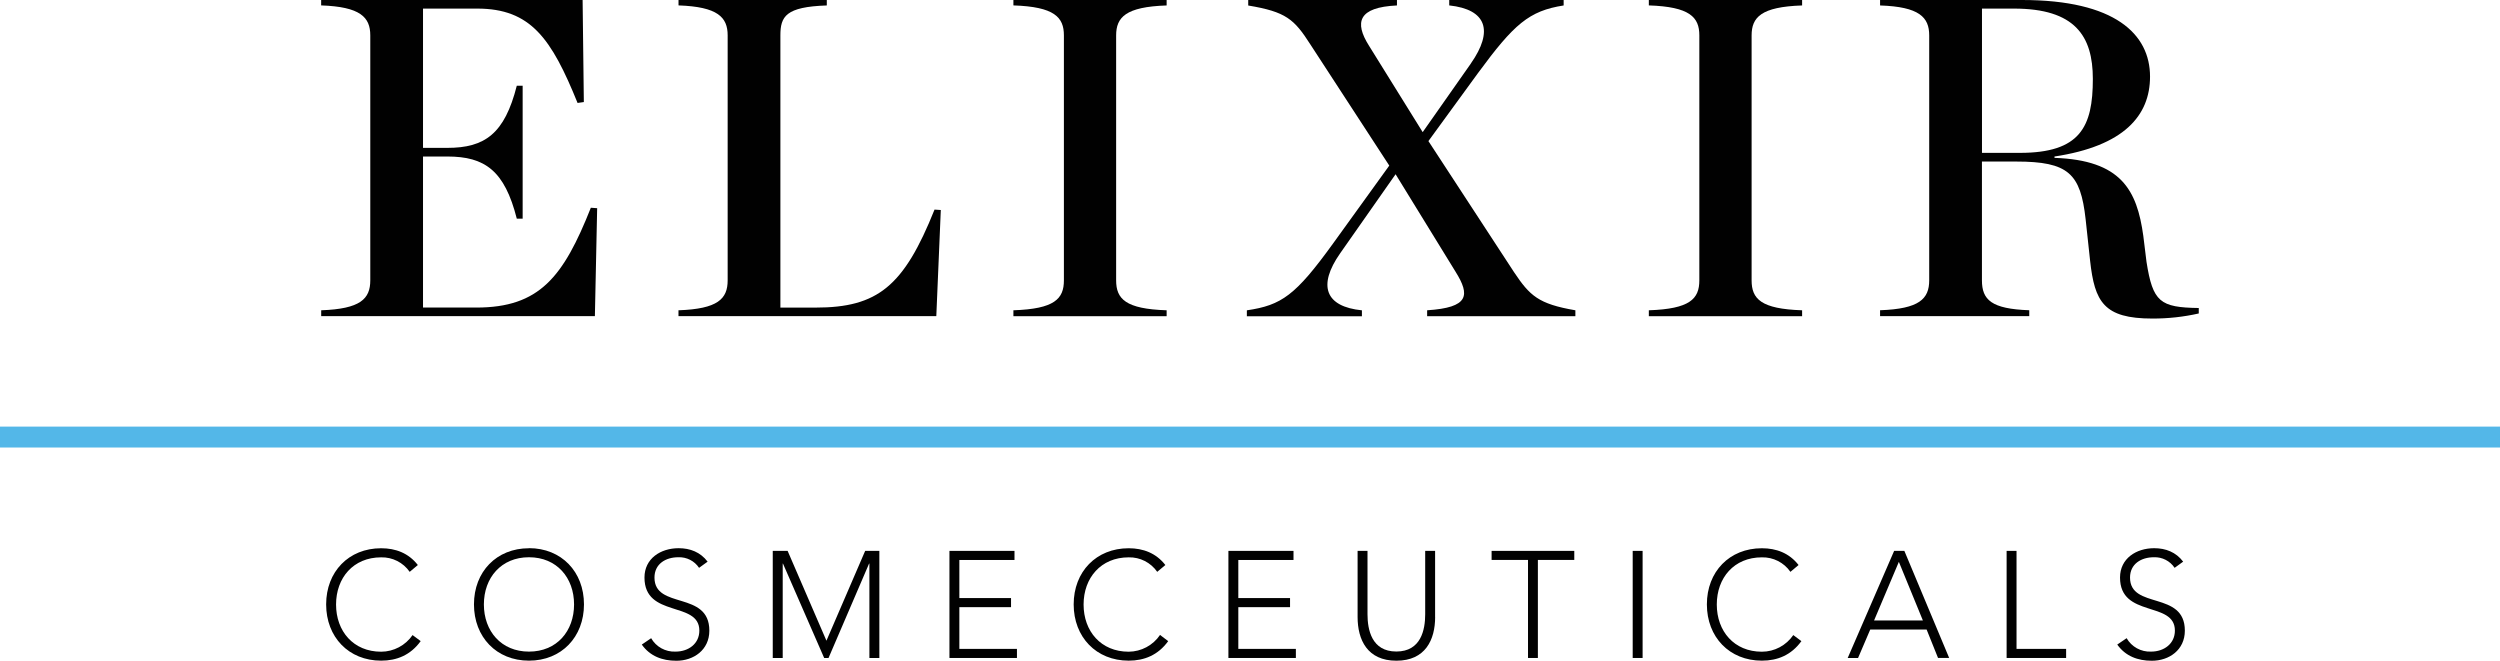 <?xml version="1.0" encoding="UTF-8"?><svg id="Layer_2" xmlns="http://www.w3.org/2000/svg" viewBox="0 0 549.98 145.36"><defs><style>.cls-1{fill:#53b7e8;}.cls-1,.cls-2{stroke-width:0px;}.cls-2{fill:#010101;}</style></defs><g id="Layer_1-2"><rect class="cls-1" y="93.85" width="549.98" height="4.6"/><path class="cls-2" d="m92.54,141.05c-2.23,3.07-5.25,4.29-8.69,4.29-7.14,0-12.1-5.19-12.1-12.38s4.96-12.35,12.1-12.35c3.18,0,6.02,1.06,8.07,3.69l-1.79,1.5c-1.43-2.05-3.79-3.25-6.28-3.19-6.14,0-9.92,4.52-9.92,10.38s3.8,10.38,9.92,10.38c2.76-.01,5.35-1.38,6.91-3.66l1.79,1.33Z"/><path class="cls-2" d="m116.37,143.35c6.14,0,9.92-4.52,9.92-10.38s-3.8-10.38-9.92-10.38-9.92,4.52-9.92,10.38,3.8,10.38,9.92,10.38m0-22.76c7.14,0,12.1,5.19,12.1,12.37s-4.95,12.38-12.1,12.38-12.1-5.19-12.1-12.38,4.96-12.35,12.1-12.35"/><path class="cls-2" d="m143.24,140.39c1.09,1.91,3.15,3.05,5.35,2.96,2.95,0,5.26-1.79,5.26-4.62,0-6.59-12.07-2.73-12.07-11.68,0-4.19,3.57-6.45,7.51-6.45,2.55,0,4.79.87,6.38,2.96l-1.88,1.36c-1.01-1.52-2.74-2.4-4.56-2.33-2.79,0-5.25,1.47-5.25,4.47,0,7.09,12.07,2.83,12.07,11.68,0,4.26-3.47,6.62-7.26,6.62-3.08,0-5.79-1-7.6-3.56l2.07-1.41Z"/><polygon class="cls-2" points="170 121.19 173.27 121.19 181.81 140.95 190.33 121.19 193.45 121.19 193.45 144.75 191.26 144.75 191.26 123.99 191.19 123.99 182.27 144.75 181.31 144.75 172.25 123.99 172.19 123.99 172.19 144.75 170 144.75 170 121.19"/><polygon class="cls-2" points="208.87 121.19 223.18 121.19 223.18 123.19 211.05 123.19 211.05 131.57 222.42 131.57 222.42 133.57 211.05 133.57 211.05 142.75 223.72 142.75 223.72 144.75 208.87 144.75 208.87 121.19"/><path class="cls-2" d="m256.99,141.05c-2.23,3.07-5.25,4.29-8.69,4.29-7.14,0-12.1-5.19-12.1-12.38s4.96-12.35,12.1-12.35c3.18,0,6.02,1.06,8.07,3.69l-1.79,1.5c-1.43-2.05-3.78-3.25-6.28-3.19-6.11,0-9.92,4.52-9.92,10.38s3.8,10.38,9.92,10.38c2.77-.02,5.35-1.4,6.9-3.69l1.79,1.36Z"/><polygon class="cls-2" points="270.24 121.19 284.56 121.19 284.56 123.19 272.42 123.19 272.42 131.57 283.8 131.57 283.8 133.57 272.42 133.57 272.42 142.75 285.08 142.75 285.08 144.75 270.24 144.75 270.24 121.19"/><path class="cls-2" d="m315.72,135.73c0,5.03-2.15,9.62-8.53,9.62s-8.53-4.59-8.53-9.62v-14.55h2.18v13.96c0,3.35.89,8.19,6.34,8.19s6.35-4.82,6.35-8.19v-13.96h2.18v14.55Z"/><polygon class="cls-2" points="336.15 123.18 328.14 123.18 328.14 121.19 346.33 121.19 346.33 123.18 338.32 123.18 338.32 144.75 336.15 144.75 336.15 123.18"/><rect class="cls-2" x="359.18" y="121.19" width="2.18" height="23.56"/><path class="cls-2" d="m396.29,141.05c-2.23,3.07-5.25,4.29-8.69,4.29-7.14,0-12.1-5.19-12.1-12.38s4.96-12.35,12.1-12.35c3.18,0,6.02,1.06,8.07,3.69l-1.79,1.5c-1.43-2.05-3.78-3.25-6.28-3.19-6.14,0-9.92,4.52-9.92,10.38s3.8,10.38,9.92,10.38c2.77,0,5.35-1.38,6.91-3.66l1.78,1.33Z"/><path class="cls-2" d="m417.74,123.59l-5.46,12.91h10.74l-5.29-12.91Zm-1.03-2.41h2.23l9.86,23.56h-2.45l-2.51-6.25h-12.4l-2.68,6.26h-2.28l10.22-23.57Z"/><polygon class="cls-2" points="441.44 121.19 443.62 121.19 443.62 142.75 454.53 142.75 454.53 144.75 441.44 144.75 441.44 121.19"/><path class="cls-2" d="m467.84,140.39c1.09,1.91,3.16,3.05,5.36,2.96,2.94,0,5.26-1.79,5.26-4.62,0-6.59-12.07-2.73-12.07-11.68,0-4.19,3.57-6.45,7.51-6.45,2.55,0,4.79.87,6.38,2.96l-1.88,1.36c-1.01-1.52-2.74-2.4-4.56-2.33-2.79,0-5.25,1.47-5.25,4.47,0,7.09,12.06,2.83,12.06,11.68,0,4.26-3.47,6.62-7.26,6.62-3.08,0-5.79-1-7.61-3.56l2.07-1.41Z"/><path class="cls-2" d="m70.65,68.26c8.63-.3,10.81-2.5,10.81-6.58V7.78c0-3.99-2.18-6.29-10.81-6.59V0h57.52l.27,22.45-1.38.2c-5.74-14.17-10.3-20.76-22.07-20.76h-11.93v30.64h5.36c8.23,0,12.59-3.09,15.27-13.67h1.29v29.24h-1.29c-2.68-10.58-7.03-13.67-15.27-13.67h-5.36v33.23h11.73c13.88,0,19.14-6.7,25.19-21.96l1.39.1-.5,23.75h-60.21v-1.3Z"/><path class="cls-2" d="m149.27,68.26c8.63-.3,10.81-2.5,10.81-6.58V7.78c0-3.99-2.18-6.29-10.81-6.59V0h32.62v1.2c-9.02.3-10.21,2.4-10.21,6.59v59.88h7.73c13.68,0,19.43-4.69,26.18-21.56l1.38.09-.99,23.35h-56.72v-1.3Z"/><path class="cls-2" d="m222.94,68.26c9.02-.3,11.11-2.5,11.11-6.58V7.78c0-3.99-2.09-6.29-11.11-6.59V0h33.71v1.2c-9.02.3-11.11,2.6-11.11,6.59v53.89c0,4.09,2.08,6.29,11.11,6.58v1.3h-33.71v-1.3Z"/><path class="cls-2" d="m323.58,13.96c5.03-7.18,3.47-11.88-4.76-12.77V0h25.17v1.2c-7.63,1.2-10.91,4.09-18.84,14.87l-10.91,14.97,18.84,28.84c3.47,5.19,5.36,6.99,13.49,8.38v1.3h-32.61v-1.3c9.22-.6,9.49-3.29,6.25-8.48l-13.19-21.45-12.17,17.36c-5.05,7.19-3.27,11.78,4.76,12.58v1.3h-25.31v-1.3c7.64-1.12,10.71-3.29,18.94-14.67l12.39-17.17-17.35-26.64c-3.57-5.58-5.36-7.19-13.68-8.58V0h32.72v1.2c-8.52.4-9.42,3.69-6.14,8.88l11.8,18.99,10.61-15.11Z"/><path class="cls-2" d="m362.73,68.26c9.02-.3,11.11-2.5,11.11-6.58V7.78c0-3.99-2.08-6.29-11.11-6.59V0h33.72v1.2c-9.02.3-11.11,2.6-11.11,6.59v53.89c0,4.09,2.08,6.29,11.11,6.58v1.3h-33.72v-1.3Z"/><path class="cls-2" d="m444.34,33.63c13.28,0,16.07-5.69,16.07-16.27,0-9.49-3.97-15.47-17.35-15.47h-7.04v31.74h8.33Zm-8.33,28.04c0,4.29,2.08,6.29,10.41,6.58v1.3h-32.82v-1.3c8.62-.3,10.81-2.49,10.81-6.58V7.78c0-3.99-2.18-6.29-10.81-6.58V0h31.23c20.43,0,28.16,7.49,28.16,16.86,0,8.58-5.75,15.27-21.02,17.57v.3c14.68.5,18.15,7.08,19.54,17.16l.7,5.69c1.39,8.88,2.98,10.05,11.5,10.18v1.2c-3.35.76-6.78,1.13-10.21,1.12-10.71,0-12.69-3.7-13.69-12.68l-.99-9.18c-1.12-10.05-3.77-12.68-15.27-12.68h-7.54v26.13Z"/></g></svg>
